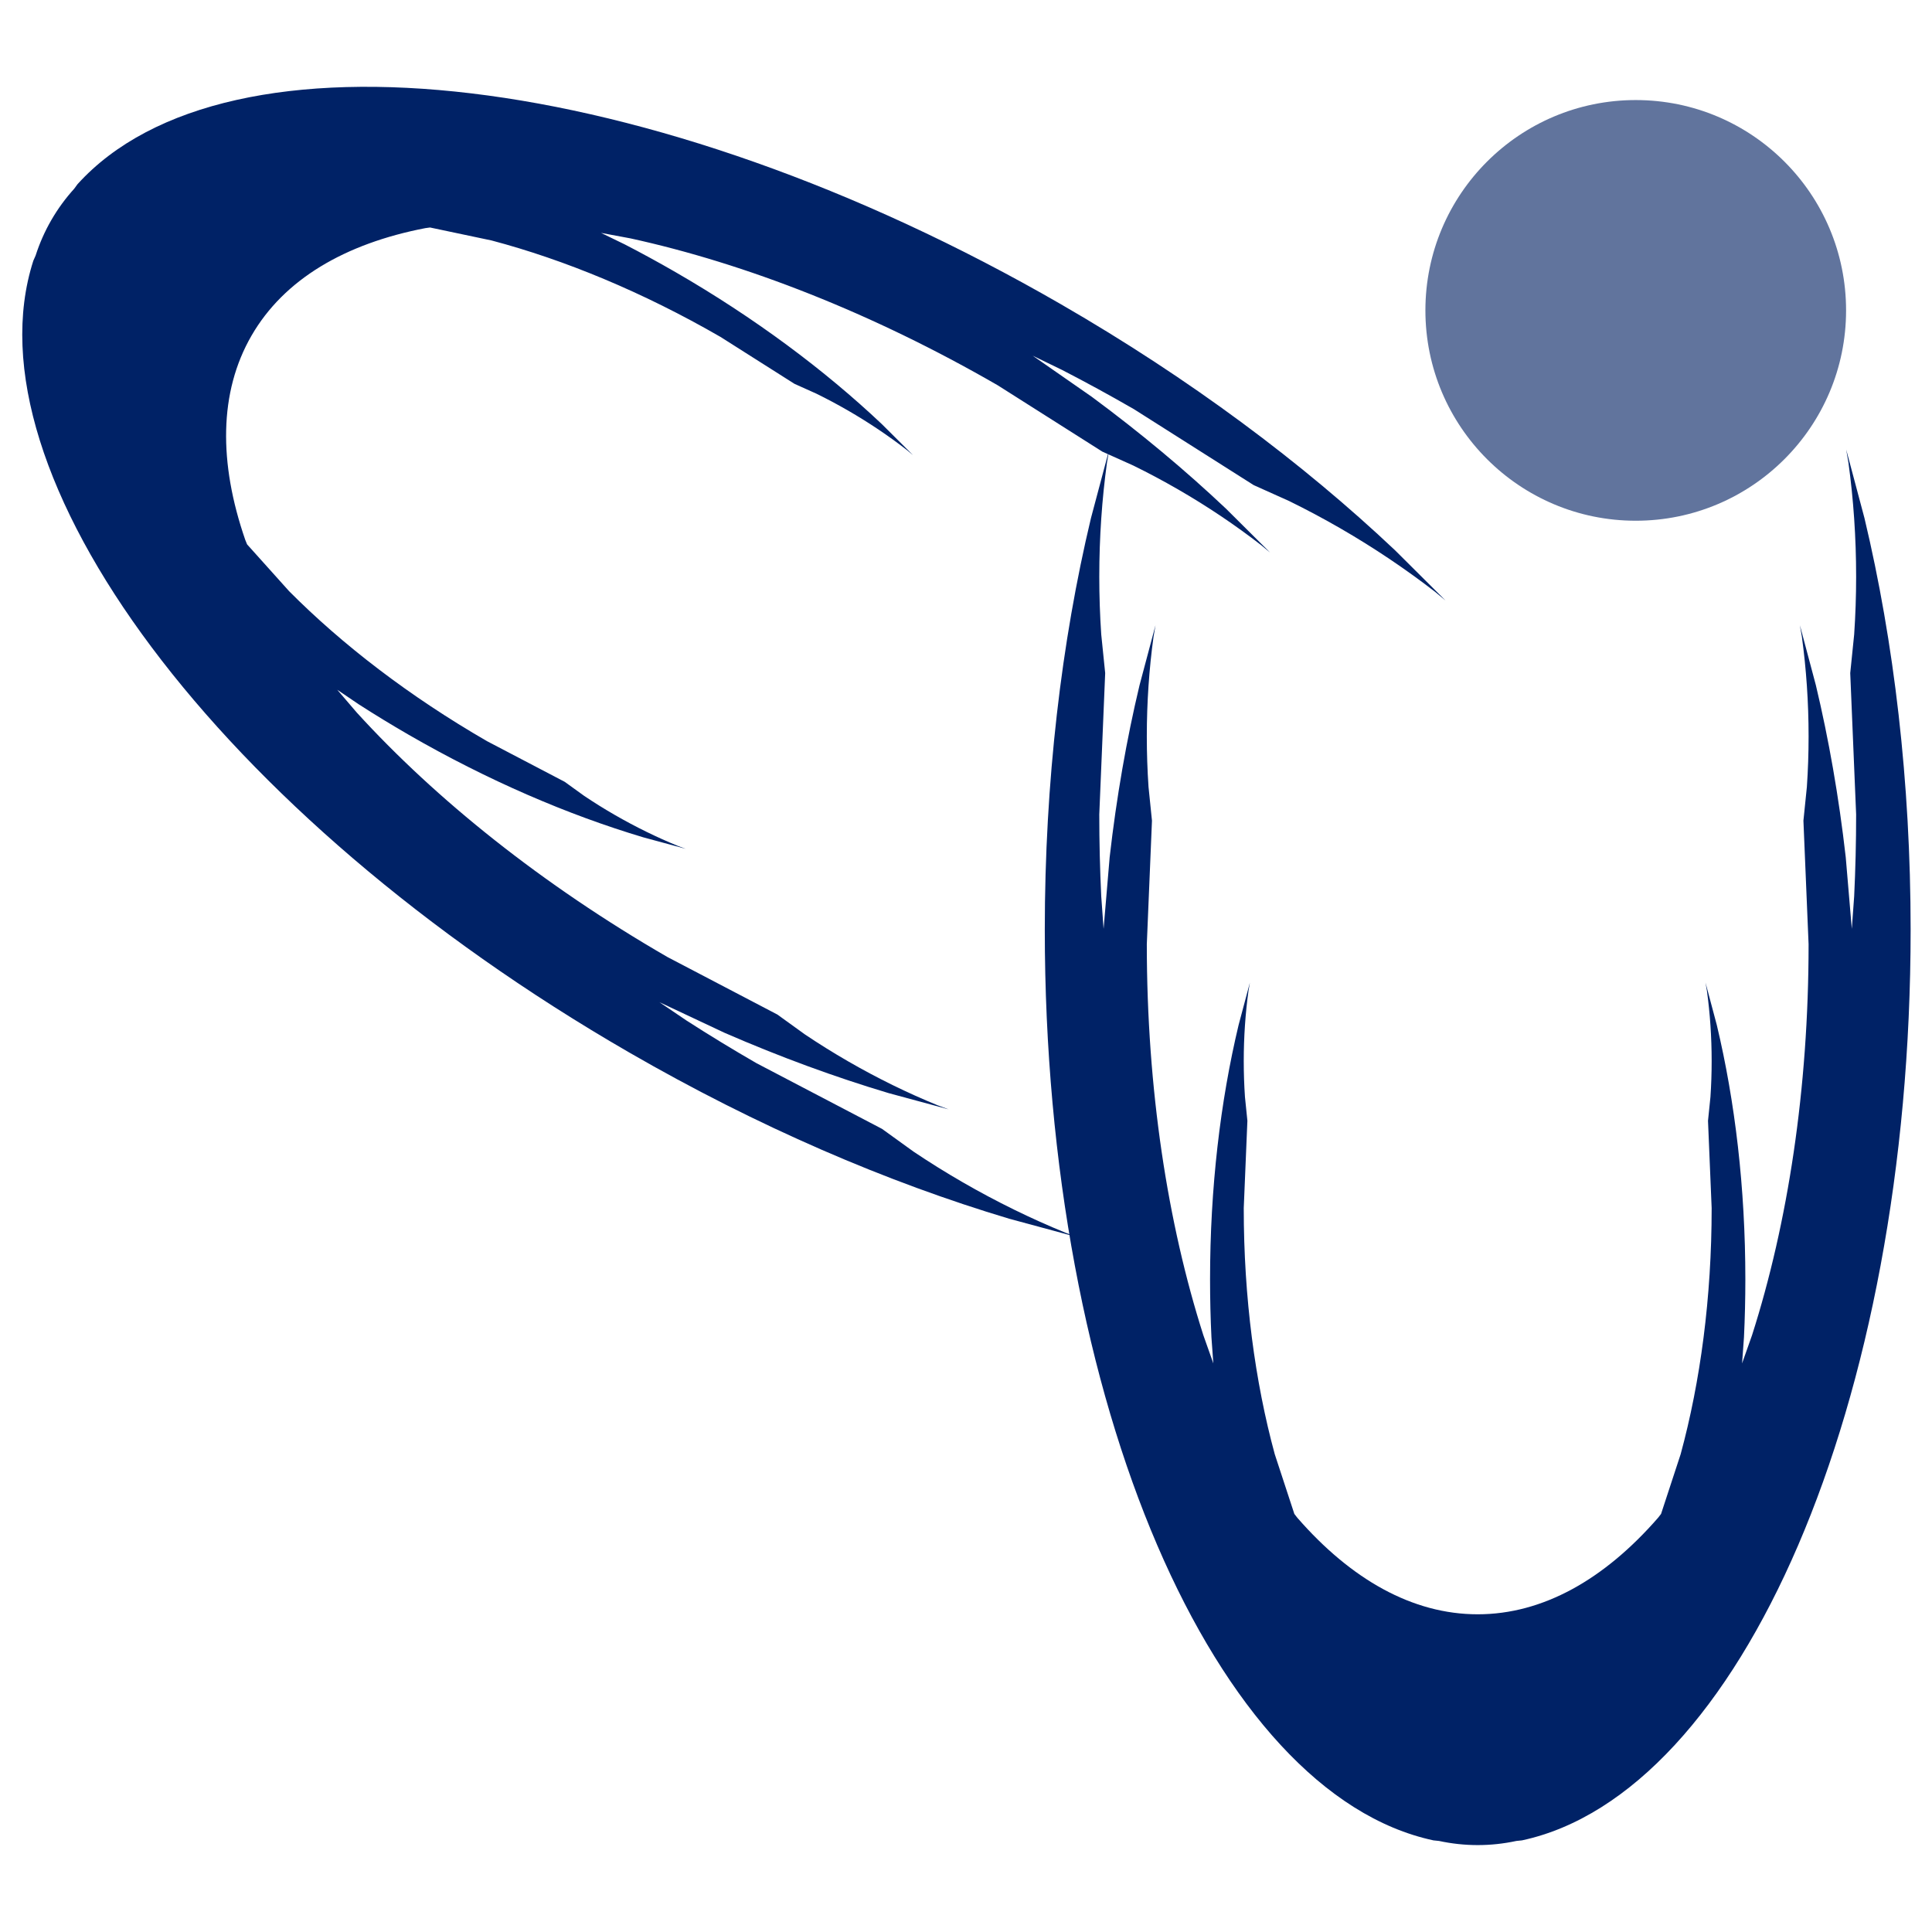 <?xml version="1.0" encoding="UTF-8" standalone="no"?>
<svg
   width="868"
   height="868"
   overflow="hidden"
   version="1.1"
   id="svg28"
   xmlns="http://www.w3.org/2000/svg"
   xmlns:svg="http://www.w3.org/2000/svg">
  <defs
     id="defs12">
    <clipPath
       id="clip0">
      <rect
         x="444"
         y="802"
         width="3621"
         height="797"
         id="rect9" />
    </clipPath>
  </defs>
  <g
     clip-path="url(#clip0)"
     transform="translate(-437.602,-767.048)"
     id="g26">
    <path
       d="m 1267.05,969 8.21,30.812 c 13.27,55.608 20.74,118.448 20.74,184.978 0,212.91 -76.54,388.03 -174.61,409.09 l -2.5,0.26 v 0 c -5.72,1.23 -11.52,1.86 -17.39,1.86 -5.87,0 -11.67,-0.63 -17.39,-1.86 v 0 l -2.5,-0.26 C 983.536,1572.82 907,1397.7 907,1184.79 c 0,-66.53 7.474,-129.37 20.745,-184.978 l 8.203,-30.811 -1.011,5.879 c -2.265,16.545 -3.454,33.67 -3.454,51.22 0,8.77 0.297,17.44 0.878,25.98 l 1.773,17.37 -2.651,63.5 c 0,12.4 0.297,24.66 0.878,36.74 l 1.058,14.66 2.73,-32.2 c 3.084,-27.08 7.619,-52.96 13.42,-77.26 l 7.174,-26.93 -0.885,5.14 c -1.98,14.46 -3.02,29.43 -3.02,44.76 0,7.67 0.26,15.25 0.768,22.72 l 1.55,15.18 -2.318,55.5 c 0,65.05 9.36,125.49 25.389,175.62 l 4.493,12.7 -0.846,-11.73 c -0.411,-8.54 -0.621,-17.21 -0.621,-25.98 0,-41.12 4.621,-79.96 12.825,-114.32 l 5.072,-19.04 -0.625,3.63 c -1.401,10.23 -2.136,20.81 -2.136,31.66 0,5.42 0.184,10.77 0.543,16.05 l 1.096,10.74 -1.639,39.24 c 0,40.25 5.071,77.99 13.931,110.55 l 8.8,26.83 1.34,1.73 c 24.09,27.66 51.7,43.37 81.04,43.37 29.34,0 56.95,-15.71 81.04,-43.37 l 1.34,-1.73 8.8,-26.83 c 8.86,-32.56 13.93,-70.3 13.93,-110.55 l -1.64,-39.24 1.1,-10.74 c 0.36,-5.28 0.54,-10.63 0.54,-16.05 0,-10.85 -0.73,-21.43 -2.13,-31.66 l -0.63,-3.63 5.07,19.04 c 8.21,34.36 12.83,73.2 12.83,114.32 0,8.77 -0.21,17.44 -0.62,25.98 l -0.85,11.73 4.49,-12.7 c 16.03,-50.13 25.39,-110.57 25.39,-175.62 l -2.32,-55.5 1.55,-15.18 c 0.51,-7.47 0.77,-15.05 0.77,-22.72 0,-15.33 -1.04,-30.3 -3.02,-44.76 l -0.88,-5.14 7.17,26.93 c 5.8,24.3 10.34,50.18 13.42,77.26 l 2.73,32.2 1.06,-14.66 c 0.58,-12.08 0.88,-24.34 0.88,-36.74 l -2.65,-63.5 1.77,-17.37 c 0.58,-8.54 0.88,-17.21 0.88,-25.98 0,-17.55 -1.19,-34.675 -3.46,-51.22 z"
       fill="#666666"
       fill-rule="evenodd"
       fill-opacity="1"
       id="path14"
       style="fill:#002266;fill-opacity:1" />
    <path
       d="m 921.901,1322.95 -30.818,-8.34 C 836.235,1298.23 777.999,1273.22 720.29,1239.9 535.623,1133.29 421.916,979.464 452.578,884.176 l 1.014,-2.289 v -0.004 c 1.788,-5.554 4.137,-10.881 7.065,-15.953 2.929,-5.073 6.368,-9.77 10.284,-14.096 l 0.003,-0.002 1.475,-2.022 c 67.191,-74.198 257.259,-52.636 441.926,53.981 57.708,33.318 108.485,71.246 150.095,110.559 l 22.63,22.52 -4.59,-3.82 c -13.22,-10.24 -27.49,-19.85 -42.7,-28.64 -7.61,-4.39 -15.28,-8.473 -22.98,-12.25 l -15.95,-7.164 -53.75,-34.088 c -10.759,-6.212 -21.539,-12.093 -32.307,-17.641 l -13.239,-6.425 26.565,18.483 c 21.947,16.224 42.134,33.103 60.318,50.285 l 19.783,19.68 -4.02,-3.33 c -11.554,-8.96 -24.021,-17.352 -37.323,-25.031 -6.651,-3.84 -13.352,-7.41 -20.083,-10.711 L 932.856,969.957 885.871,940.16 C 829.447,907.583 772.359,885.407 720.881,874.152 l -13.254,-2.475 10.59,5.139 c 7.614,3.923 15.238,8.082 22.846,12.475 35.664,20.591 67.045,44.032 92.758,68.329 l 13.986,13.918 -2.839,-2.36 c -8.17,-6.33 -16.985,-12.267 -26.39,-17.697 -4.702,-2.714 -9.441,-5.238 -14.2,-7.572 l -9.855,-4.427 -33.22,-21.068 C 726.395,898.26 691.128,883.736 658.474,875.089 l -27.667,-5.834 -2.166,0.297 c -36.009,6.963 -63.409,22.949 -78.047,48.303 -14.638,25.353 -14.782,57.075 -2.808,91.745 l 0.826,2.02 18.885,21.04 c 23.816,23.96 54.028,47.24 88.936,67.39 l 34.855,18.24 8.762,6.32 c 4.4,2.96 8.955,5.8 13.658,8.51 9.404,5.43 18.953,10.1 28.52,14.01 l 3.464,1.28 -19.047,-5.16 c -33.898,-10.12 -69.889,-25.57 -105.554,-46.16 -7.608,-4.4 -15.022,-8.92 -22.227,-13.55 l -9.744,-6.6 8.77,10.24 c 35.486,38.95 83.235,77.3 139.66,109.88 l 49.297,25.79 12.391,8.94 c 6.224,4.18 12.667,8.2 19.317,12.04 13.302,7.68 26.807,14.28 40.338,19.81 l 4.899,1.81 -26.938,-7.29 c -23.972,-7.16 -48.684,-16.2 -73.708,-27.09 l -29.288,-13.77 12.183,8.25 c 10.189,6.56 20.672,12.95 31.431,19.16 l 56.398,29.51 14.177,10.23 c 7.121,4.78 14.492,9.38 22.101,13.77 15.217,8.78 30.668,16.33 46.148,22.66 z"
       fill="#002266"
       fill-rule="evenodd"
       fill-opacity="1"
       id="path16" />
    <path
       d="m 1078,906.5 c 0,-52.191 42.31,-94.5 94.5,-94.5 52.19,0 94.5,42.309 94.5,94.5 0,52.191 -42.31,94.5 -94.5,94.5 -52.19,0 -94.5,-42.309 -94.5,-94.5 z"
       fill="#111111"
       fill-rule="evenodd"
       fill-opacity="1"
       id="path18"
       style="fill:#61749d;fill-opacity:1" />
  </g>
</svg>
